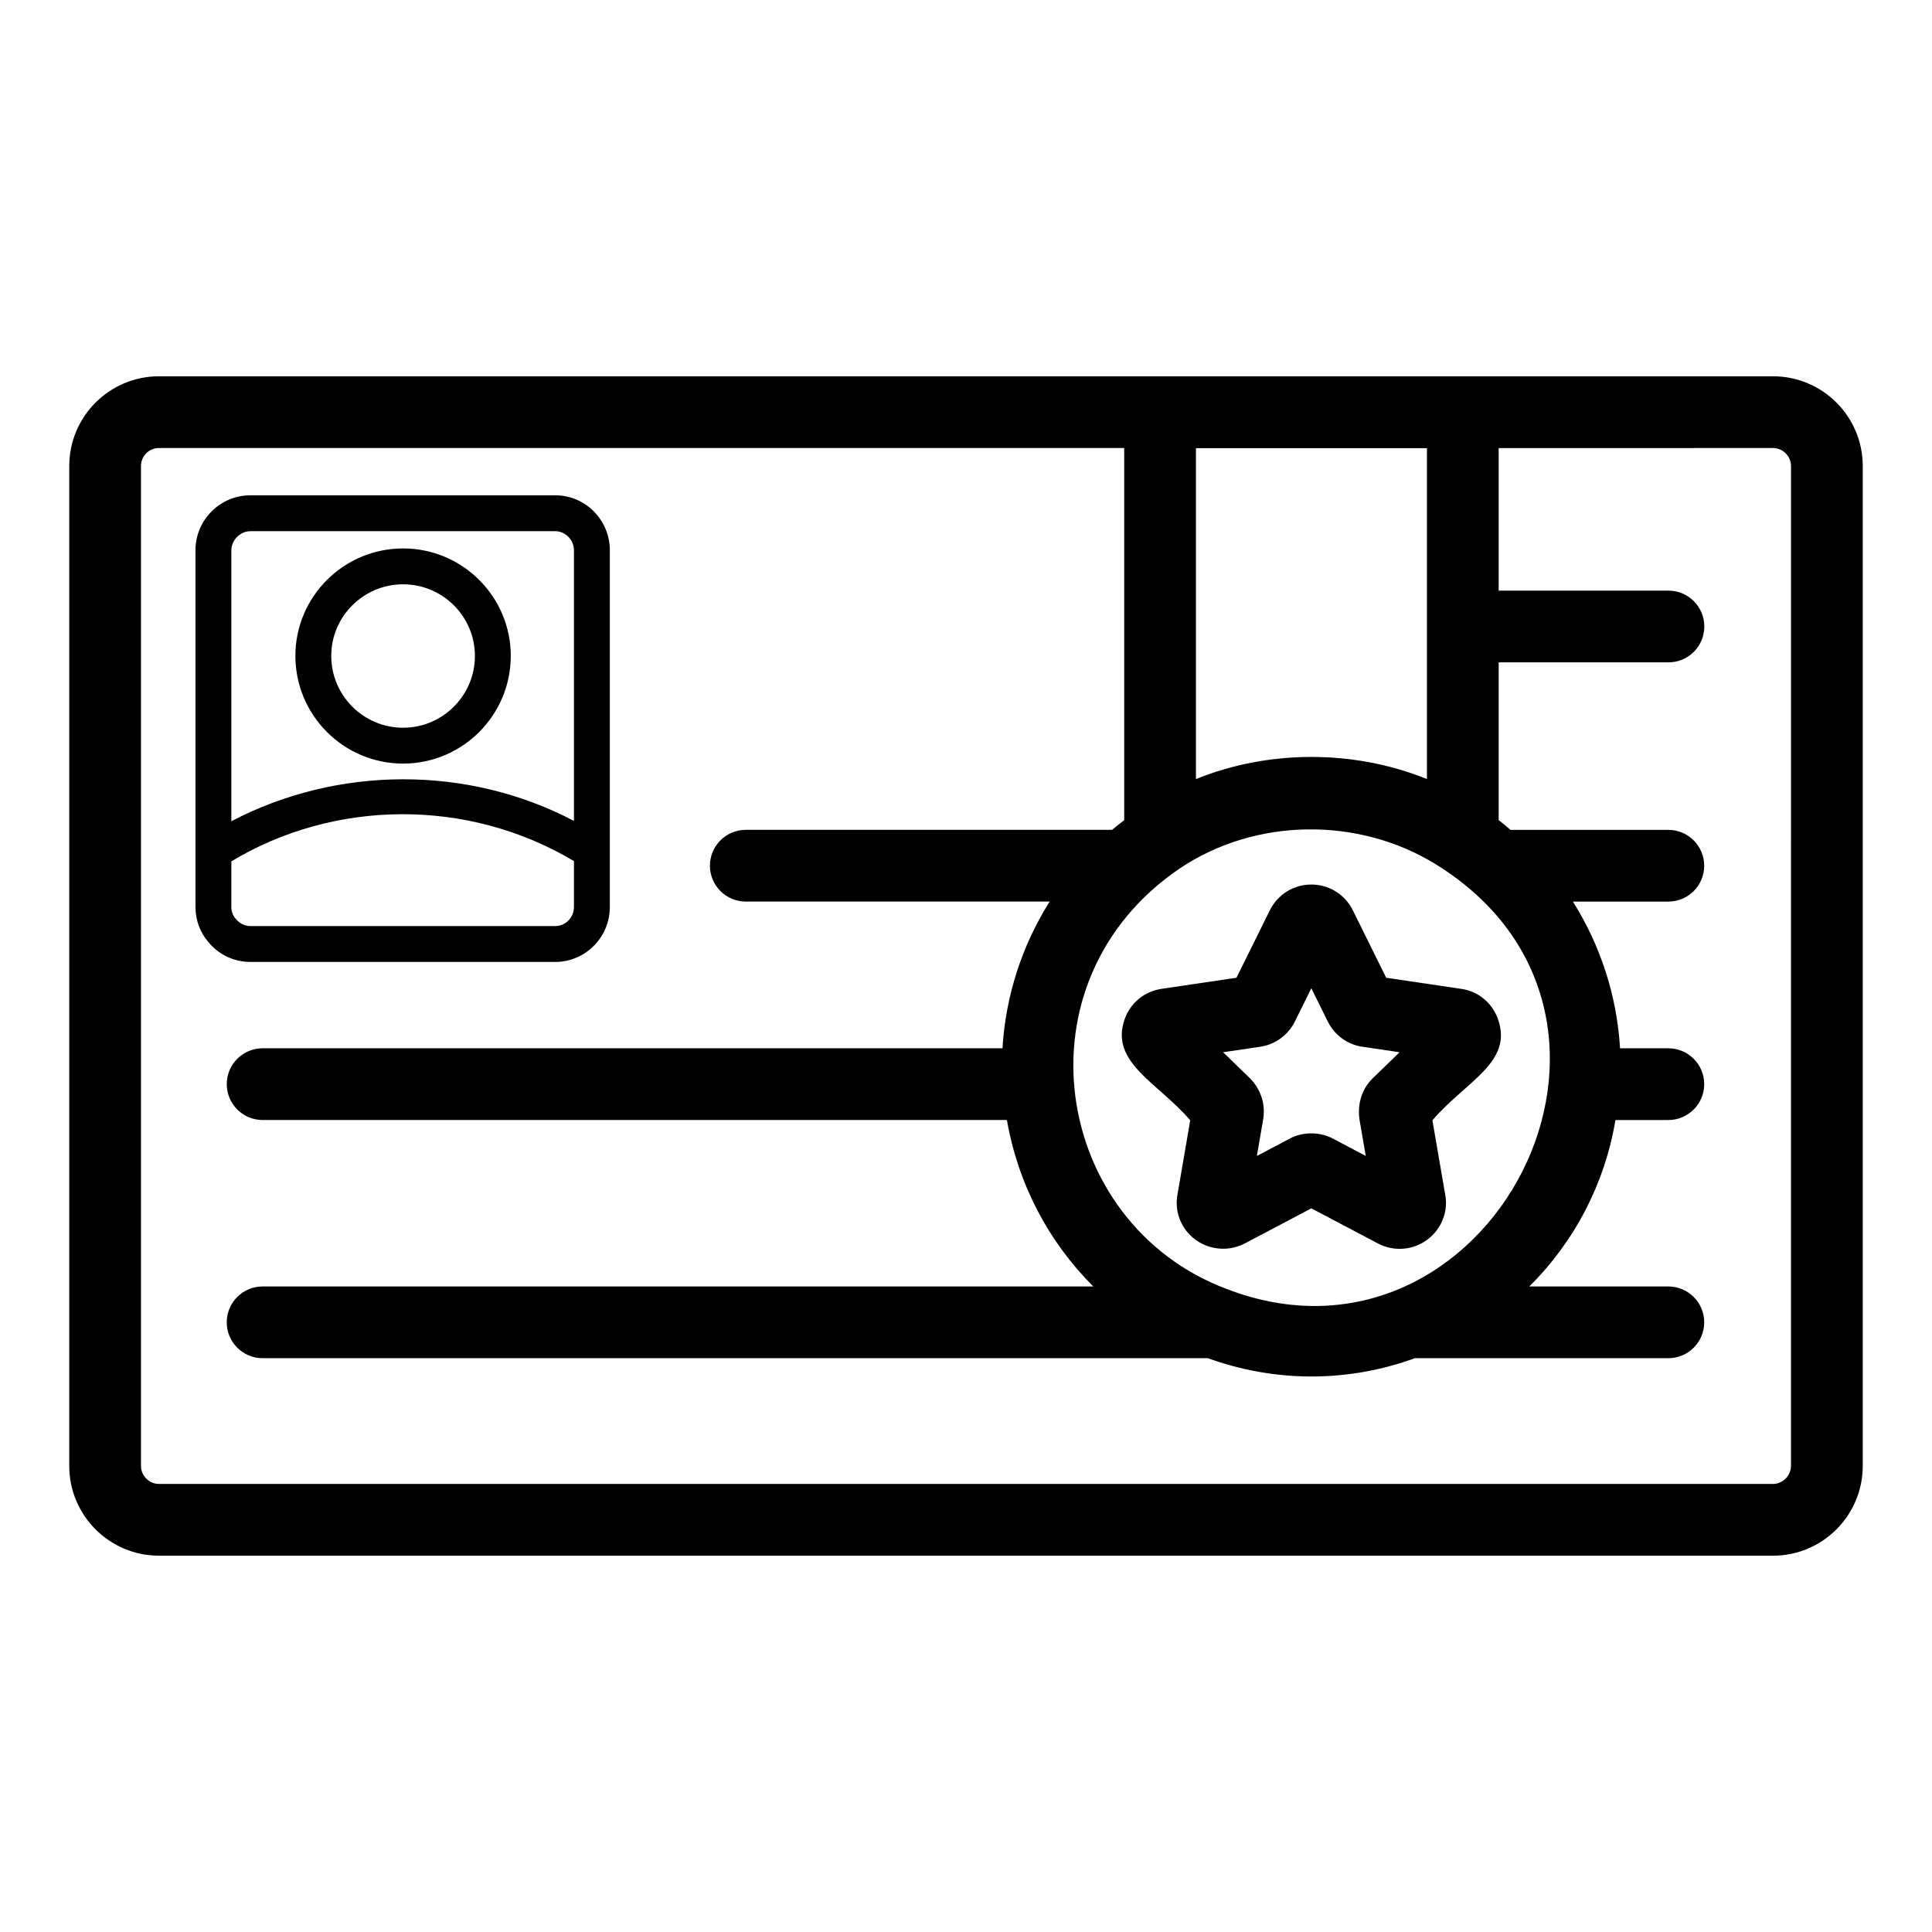 <?xml version="1.0" encoding="UTF-8"?>
<!-- Uploaded to: ICON Repo, www.svgrepo.com, Generator: ICON Repo Mixer Tools -->
<svg fill="#000000" width="800px" height="800px" version="1.1" viewBox="144 144 512 512" xmlns="http://www.w3.org/2000/svg">
 <g>
  <path d="m279.36 317.82c0-15.703-12.801-28.48-28.539-28.48-15.738 0-28.539 12.777-28.539 28.48 0 15.738 12.801 28.539 28.539 28.539 15.738 0 28.539-12.801 28.539-28.539zm-47.574 0c0-10.461 8.539-18.973 19.035-18.973s19.035 8.512 19.035 18.973c0 10.496-8.539 19.035-19.035 19.035s-19.035-8.543-19.035-19.035z"/>
  <path d="m291.16 398.92c7.969 0 14.453-6.535 14.453-14.57v-94.523c0-8.031-6.484-14.566-14.453-14.566h-80.793c-8.031 0-14.566 6.535-14.566 14.566v94.523c0 3.449 1.227 6.758 3.328 9.188 2.738 3.422 6.836 5.383 11.238 5.383zm-85.852-109.09c0-2.695 2.363-5.059 5.059-5.059h80.789c2.684 0 4.949 2.316 4.949 5.059v71.723c-28.168-14.824-62.711-14.629-90.797 0.086zm0 94.523v-12.082c26.957-16.266 62.387-17.035 90.797-0.066v12.148c0 2.793-2.219 5.062-4.949 5.062h-80.789c-1.5 0-2.887-0.664-3.93-1.965-0.727-0.832-1.129-1.938-1.129-3.098z"/>
  <path d="m459.42 440.89-3.363 19.594c-0.676 3.57 0.266 7.219 2.582 10.012 3.586 4.332 9.918 5.769 15.184 3.062l17.695-9.336 17.781 9.379c1.727 0.887 3.668 1.355 5.602 1.355 3.68 0 7.141-1.629 9.492-4.465 2.316-2.793 3.258-6.441 2.609-9.859l-3.398-19.734c8.801-10.309 21.32-15.23 17.434-26.664-1.508-4.445-5.348-7.594-9.859-8.184l-19.824-2.938-8.852-17.898c-2.098-4.199-6.305-6.805-10.988-6.805-4.668 0-8.879 2.598-11 6.836l-8.832 17.863-19.676 2.918c-4.668 0.617-8.508 3.758-10.016 8.215-3.863 11.395 8.953 16.719 17.43 26.648zm18.359-19.461c4.047-0.539 7.551-3.043 9.379-6.727l4.356-8.809 4.367 8.832c1.82 3.656 5.324 6.164 9.23 6.684l9.793 1.449-7.199 6.973c-2.738 2.738-4.012 6.551-3.434 10.809l1.668 9.699-8.629-4.555c-3.555-1.926-8.184-1.855-11.496-0.051l-8.73 4.606 1.727-10.055c0.52-3.894-0.742-7.695-3.598-10.57l-7.086-6.859z"/>
  <path d="m613.88 243.72h-427.76c-13.102 0-23.766 10.66-23.766 23.766v265.02c0 13.102 10.66 23.766 23.766 23.766h427.76c13.102 0 23.766-10.66 23.766-23.766v-265.02c0-13.105-10.66-23.766-23.766-23.766zm-152.94 19.055h61.219v87.684c-19.316-7.816-41.898-7.816-61.219 0zm-4.219 111.32c20.012-13.402 47.262-13.691 67.727-1.082 65.75 40.586 13.879 139.39-55.492 112.53-46.008-17.367-56.52-81.445-12.234-111.45zm161.91 158.41c0 2.535-2.219 4.754-4.754 4.754h-427.76c-2.574 0-4.754-2.176-4.754-4.754v-265.02c0-2.621 2.129-4.754 4.754-4.754h255.81v98.625c-1.129 0.852-2.191 1.707-3.211 2.559h-97.074c-5.25 0-9.504 4.258-9.504 9.504 0 5.25 4.258 9.504 9.504 9.504h80.531c-7.328 11.625-11.676 24.984-12.504 38.879l-196.07 0.004c-5.25 0-9.504 4.258-9.504 9.504 0 5.25 4.258 9.504 9.504 9.504h197.24c2.945 16.922 11.012 32.297 22.906 44.109l-220.15 0.004c-5.25 0-9.504 4.258-9.504 9.504 0 5.25 4.258 9.504 9.504 9.504h250.48c8.824 3.172 18.047 4.848 27.477 4.848 9.5 0 18.727-1.684 27.398-4.848h67.18c5.25 0 9.504-4.258 9.504-9.504 0-5.25-4.258-9.504-9.504-9.504h-36.852c11.996-11.883 20.035-27.309 22.832-44.109h14.02c5.25 0 9.504-4.258 9.504-9.504 0-5.25-4.258-9.504-9.504-9.504h-12.801c-0.828-13.898-5.176-27.266-12.496-38.879h25.293c5.25 0 9.504-4.258 9.504-9.504 0-5.25-4.258-9.504-9.504-9.504h-41.82c-1.051-0.898-2.094-1.777-3.141-2.578v-41.812h44.992c5.25 0 9.504-4.258 9.504-9.504 0-5.25-4.258-9.504-9.504-9.504h-44.992v-37.781l72.719-0.012c2.574 0 4.754 2.176 4.754 4.754z"/>
 </g>
</svg>
